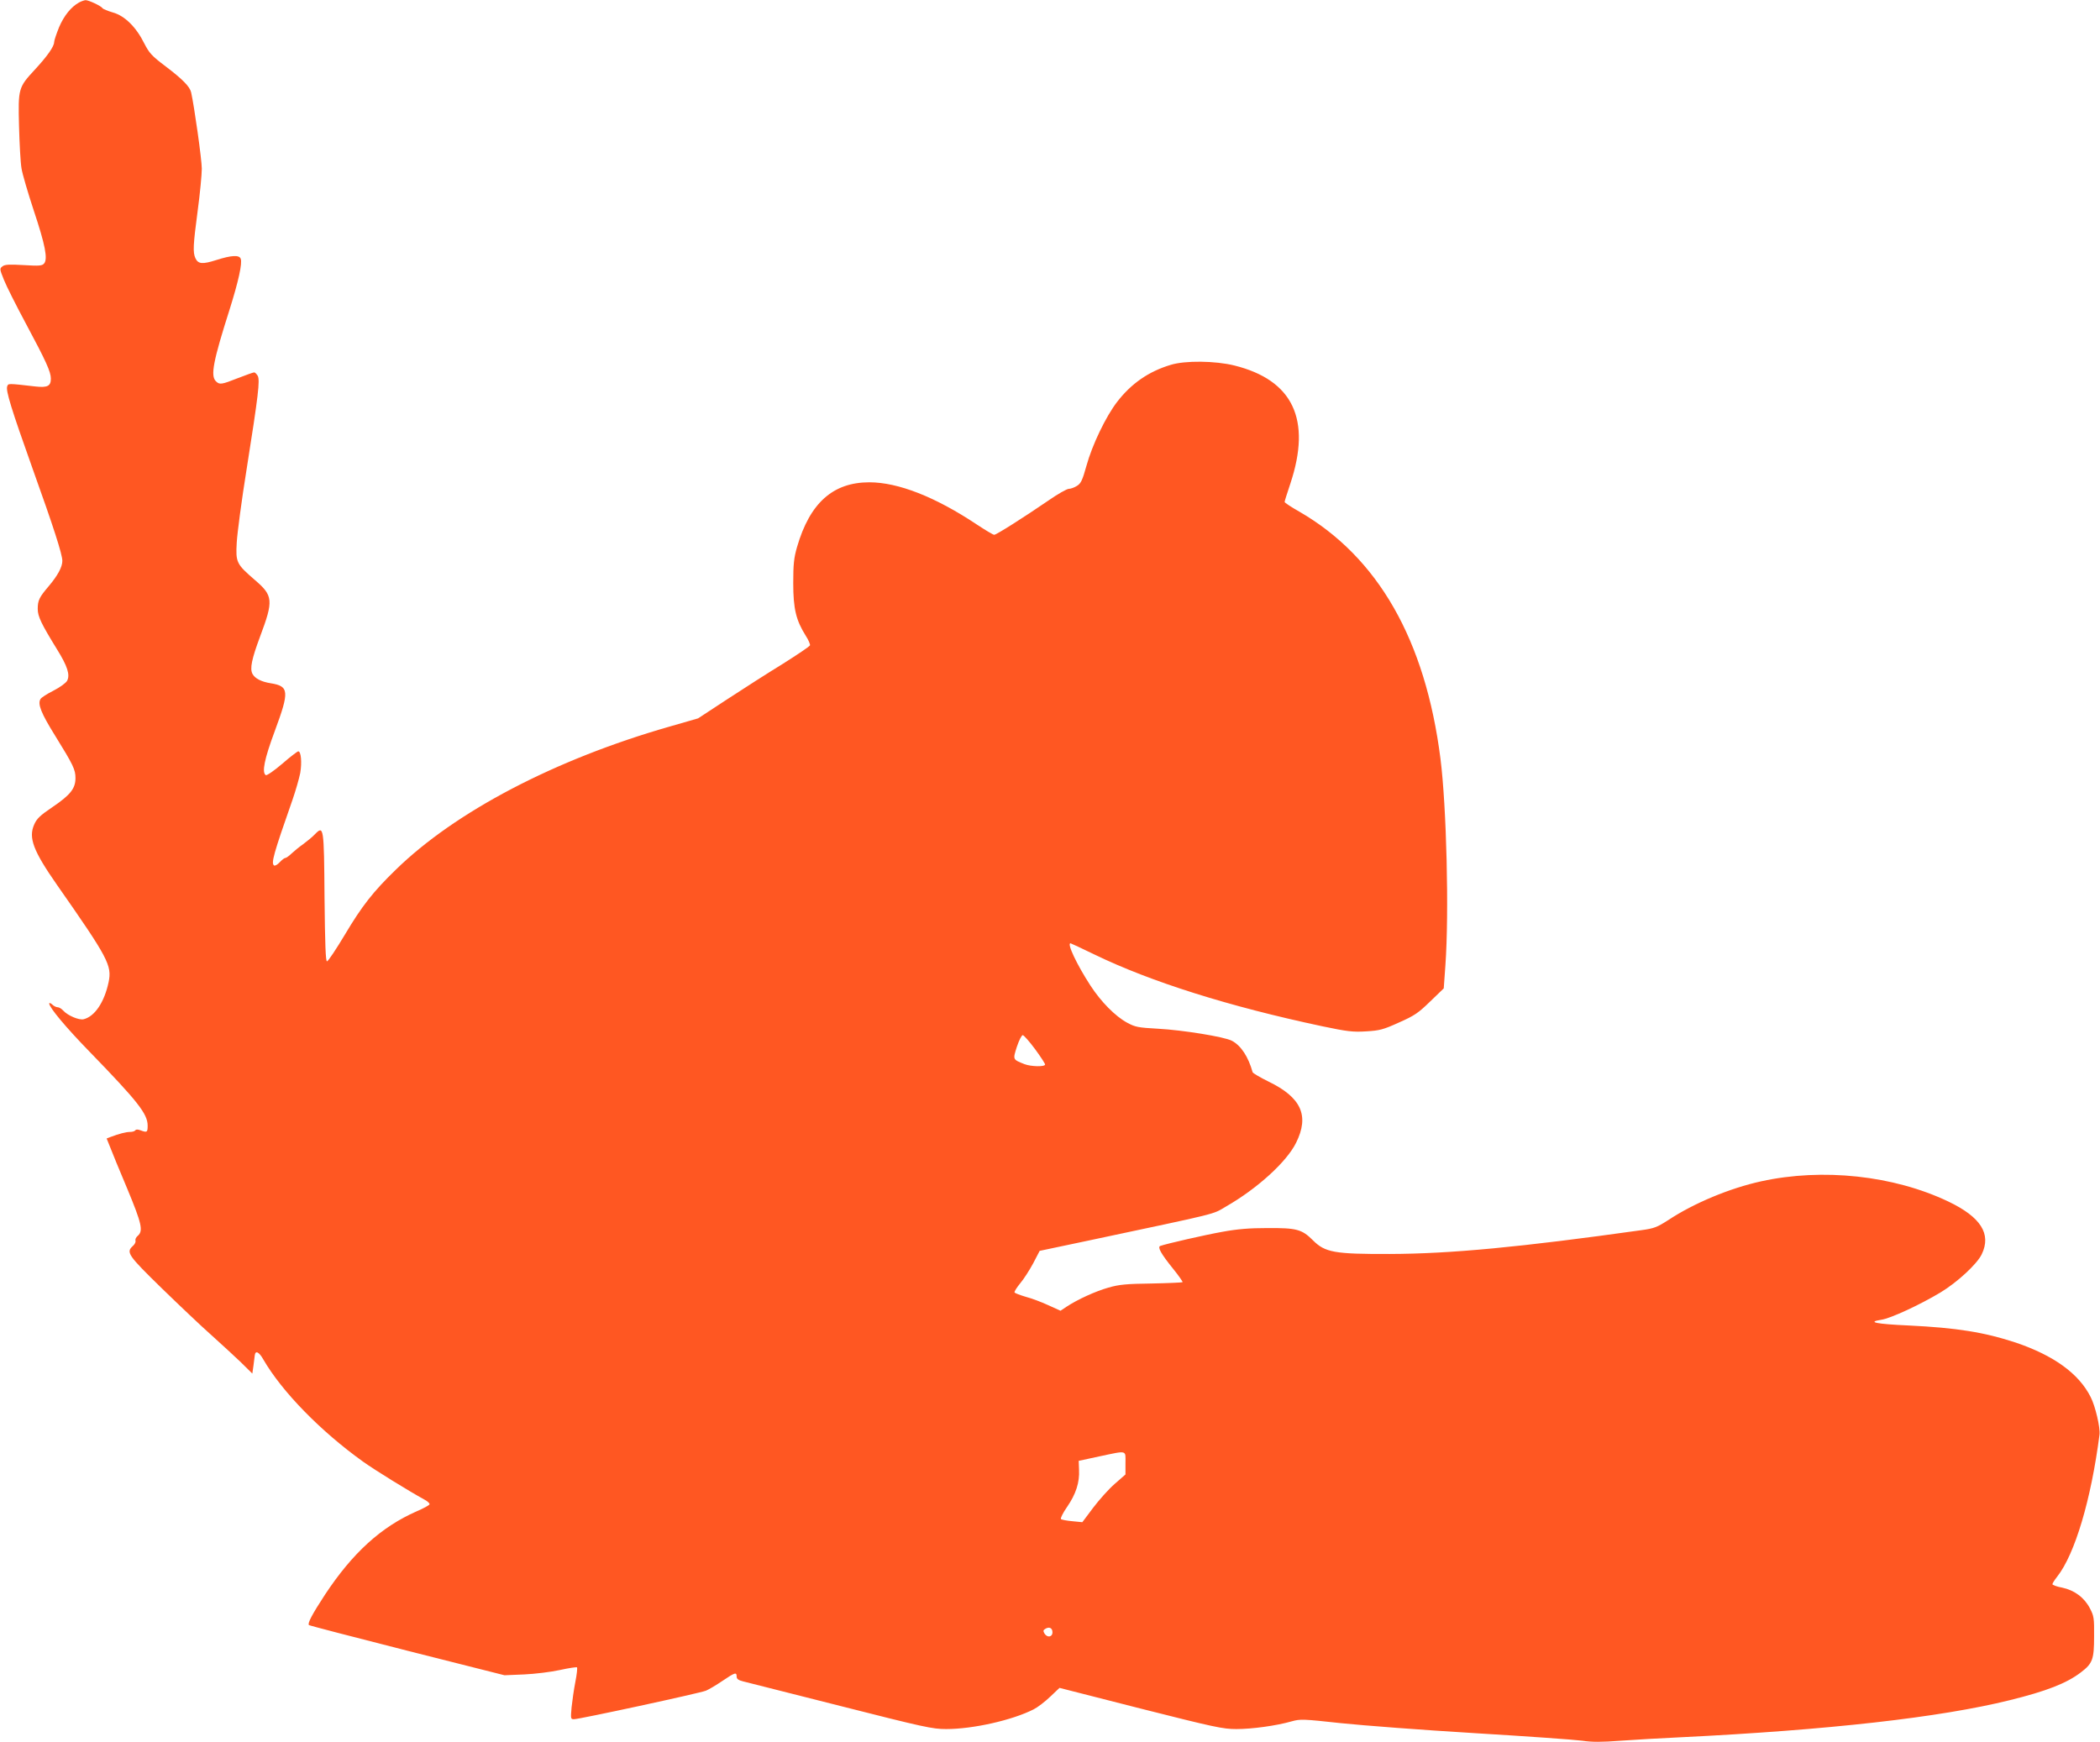 <?xml version="1.0" standalone="no"?>
<!DOCTYPE svg PUBLIC "-//W3C//DTD SVG 20010904//EN"
 "http://www.w3.org/TR/2001/REC-SVG-20010904/DTD/svg10.dtd">
<svg version="1.0" xmlns="http://www.w3.org/2000/svg"
 width="1280pt" height="1062pt" viewBox="0 0 1280 1062"
 preserveAspectRatio="xMidYMid meet">
<g transform="translate(0,1062) scale(0.1,-0.1)"
fill="#ff5722" stroke="none">
<path d="M482 10605 c-49 -27 -92 -81 -122 -151 -16 -40 -30 -81 -30 -91 0
-26 -42 -86 -118 -168 -100 -108 -102 -114 -96 -345 3 -107 9 -222 15 -256 5
-33 39 -149 75 -258 70 -210 86 -294 63 -322 -12 -14 -28 -16 -124 -10 -86 5
-115 4 -129 -7 -19 -14 -19 -16 8 -83 15 -38 76 -159 135 -269 121 -226 151
-291 151 -333 0 -45 -20 -56 -93 -48 -173 20 -166 19 -173 1 -10 -25 26 -141
154 -500 128 -357 182 -524 182 -564 0 -37 -28 -89 -82 -153 -59 -69 -68 -88
-68 -140 0 -46 22 -91 118 -247 64 -103 80 -155 61 -191 -8 -14 -44 -40 -83
-60 -38 -19 -74 -42 -79 -51 -19 -30 4 -87 88 -222 112 -181 125 -208 125
-260 0 -63 -30 -102 -139 -176 -77 -52 -97 -71 -113 -108 -35 -80 -6 -159 140
-368 312 -446 335 -490 314 -592 -26 -122 -84 -209 -152 -226 -28 -7 -97 22
-125 53 -10 11 -25 20 -33 20 -9 0 -24 7 -34 17 -10 9 -18 11 -18 6 0 -24 100
-144 243 -291 298 -307 357 -382 357 -454 0 -41 -4 -43 -44 -28 -16 6 -27 6
-31 0 -4 -6 -18 -10 -32 -10 -25 0 -67 -11 -120 -31 l-23 -9 21 -52 c11 -29
58 -144 105 -255 88 -212 98 -256 64 -286 -11 -9 -17 -22 -14 -30 2 -7 -4 -22
-16 -32 -43 -39 -31 -56 178 -260 108 -105 244 -234 302 -285 58 -52 137 -125
177 -163 l71 -70 7 49 c3 27 7 55 8 63 4 31 26 20 52 -26 114 -197 350 -438
608 -623 76 -54 272 -175 377 -233 17 -9 30 -22 28 -27 -2 -6 -37 -25 -79 -43
-216 -95 -390 -253 -559 -509 -77 -118 -107 -174 -97 -184 2 -3 272 -73 598
-156 l594 -150 120 5 c66 3 164 15 218 27 55 12 101 19 104 16 3 -3 -1 -43
-10 -88 -9 -46 -19 -116 -23 -155 -6 -69 -6 -73 14 -73 34 0 769 159 805 174
17 7 63 34 101 60 77 52 86 54 86 26 0 -14 10 -22 38 -29 20 -5 287 -73 593
-150 512 -130 563 -141 646 -141 164 0 403 54 533 120 24 12 70 47 101 77 l57
54 494 -126 c451 -114 502 -125 584 -125 95 0 243 20 337 47 54 15 69 14 300
-11 133 -14 501 -42 817 -61 316 -19 611 -40 654 -46 60 -9 117 -9 235 0 86 6
251 16 366 21 900 44 1581 121 2005 226 223 55 347 103 434 170 71 54 80 79
80 219 1 110 -1 124 -25 170 -34 66 -94 111 -169 127 -33 6 -60 16 -60 21 0 5
13 26 29 46 108 137 207 470 258 866 5 42 -25 173 -54 229 -72 143 -224 253
-457 332 -191 63 -360 90 -650 104 -201 9 -260 21 -169 35 56 8 235 91 360
166 103 62 224 174 252 233 60 124 -5 227 -204 322 -334 159 -766 205 -1140
123 -192 -42 -410 -133 -566 -236 -69 -44 -85 -51 -165 -62 -734 -103 -1162
-144 -1534 -145 -335 -1 -393 9 -467 83 -68 68 -100 76 -278 75 -110 0 -183
-6 -275 -23 -107 -19 -338 -72 -378 -86 -18 -7 4 -47 79 -140 34 -42 59 -78
57 -81 -3 -2 -88 -6 -189 -8 -153 -2 -197 -6 -263 -25 -78 -22 -188 -72 -256
-117 l-36 -24 -75 34 c-41 19 -102 42 -137 51 -34 10 -65 22 -68 26 -3 5 13
30 35 57 22 26 57 81 79 122 l39 75 294 62 c819 174 754 157 843 209 190 109
369 272 426 388 82 165 32 276 -168 373 -51 25 -95 51 -97 57 -26 94 -71 163
-127 192 -46 24 -300 65 -448 73 -124 7 -140 10 -190 37 -72 39 -159 127 -224
227 -83 128 -144 257 -121 257 2 0 69 -31 147 -69 343 -166 818 -316 1388
-437 153 -32 186 -36 267 -31 82 5 103 10 200 54 95 42 118 58 190 128 l83 80
10 140 c23 319 7 969 -30 1260 -92 725 -381 1229 -860 1506 -50 28 -90 55 -90
59 0 5 16 55 35 112 130 391 16 631 -341 720 -117 29 -301 31 -388 4 -134 -40
-241 -114 -327 -226 -68 -88 -152 -262 -187 -390 -25 -90 -34 -107 -58 -122
-16 -10 -38 -18 -50 -18 -11 0 -68 -32 -125 -72 -149 -102 -316 -208 -329
-208 -7 0 -55 29 -108 64 -251 167 -478 256 -653 256 -222 0 -363 -126 -441
-395 -19 -66 -23 -104 -23 -220 0 -156 17 -226 76 -320 17 -26 28 -53 26 -59
-3 -7 -76 -56 -163 -111 -88 -54 -240 -151 -339 -216 l-180 -118 -177 -51
c-694 -199 -1303 -517 -1667 -873 -137 -133 -205 -220 -308 -393 -54 -90 -103
-164 -110 -164 -8 0 -12 101 -15 390 -3 431 -5 439 -58 385 -16 -17 -48 -43
-71 -60 -23 -16 -55 -42 -71 -57 -16 -16 -34 -28 -39 -28 -6 0 -21 -12 -34
-26 -13 -14 -28 -23 -34 -20 -20 13 -5 67 112 401 19 55 40 128 47 163 11 64
5 132 -12 132 -5 0 -50 -34 -98 -76 -49 -42 -94 -73 -100 -69 -25 16 -9 97 55
269 90 243 87 273 -25 291 -57 9 -96 29 -111 57 -17 32 -5 90 46 227 83 221
80 250 -31 345 -113 98 -118 107 -111 229 3 56 30 260 61 452 71 448 81 536
67 564 -7 11 -16 21 -22 21 -5 0 -50 -16 -99 -35 -101 -40 -112 -41 -134 -19
-34 33 -17 122 84 439 53 169 78 280 67 308 -9 24 -57 21 -148 -8 -85 -27
-111 -25 -128 11 -16 36 -14 79 14 290 14 104 25 219 25 256 0 55 -46 381 -65
465 -8 35 -52 80 -155 158 -86 65 -100 81 -131 141 -49 99 -119 168 -191 188
-31 9 -60 21 -63 26 -9 14 -86 50 -104 49 -9 -1 -26 -7 -39 -14z m5826 -6379
c34 -46 62 -89 62 -95 0 -15 -86 -13 -125 2 -73 29 -72 27 -47 106 13 39 29
71 36 71 6 0 40 -38 74 -84z m552 -2525 l0 -69 -65 -57 c-36 -31 -95 -97 -132
-146 l-66 -88 -61 6 c-34 3 -65 9 -69 13 -5 4 12 38 37 74 54 78 77 150 73
226 l-2 55 125 27 c175 37 160 40 160 -41z m-445 -1031 c0 -30 -32 -35 -49 -7
-8 14 -8 20 4 27 24 16 45 7 45 -20z"/>
</g>
</svg>
